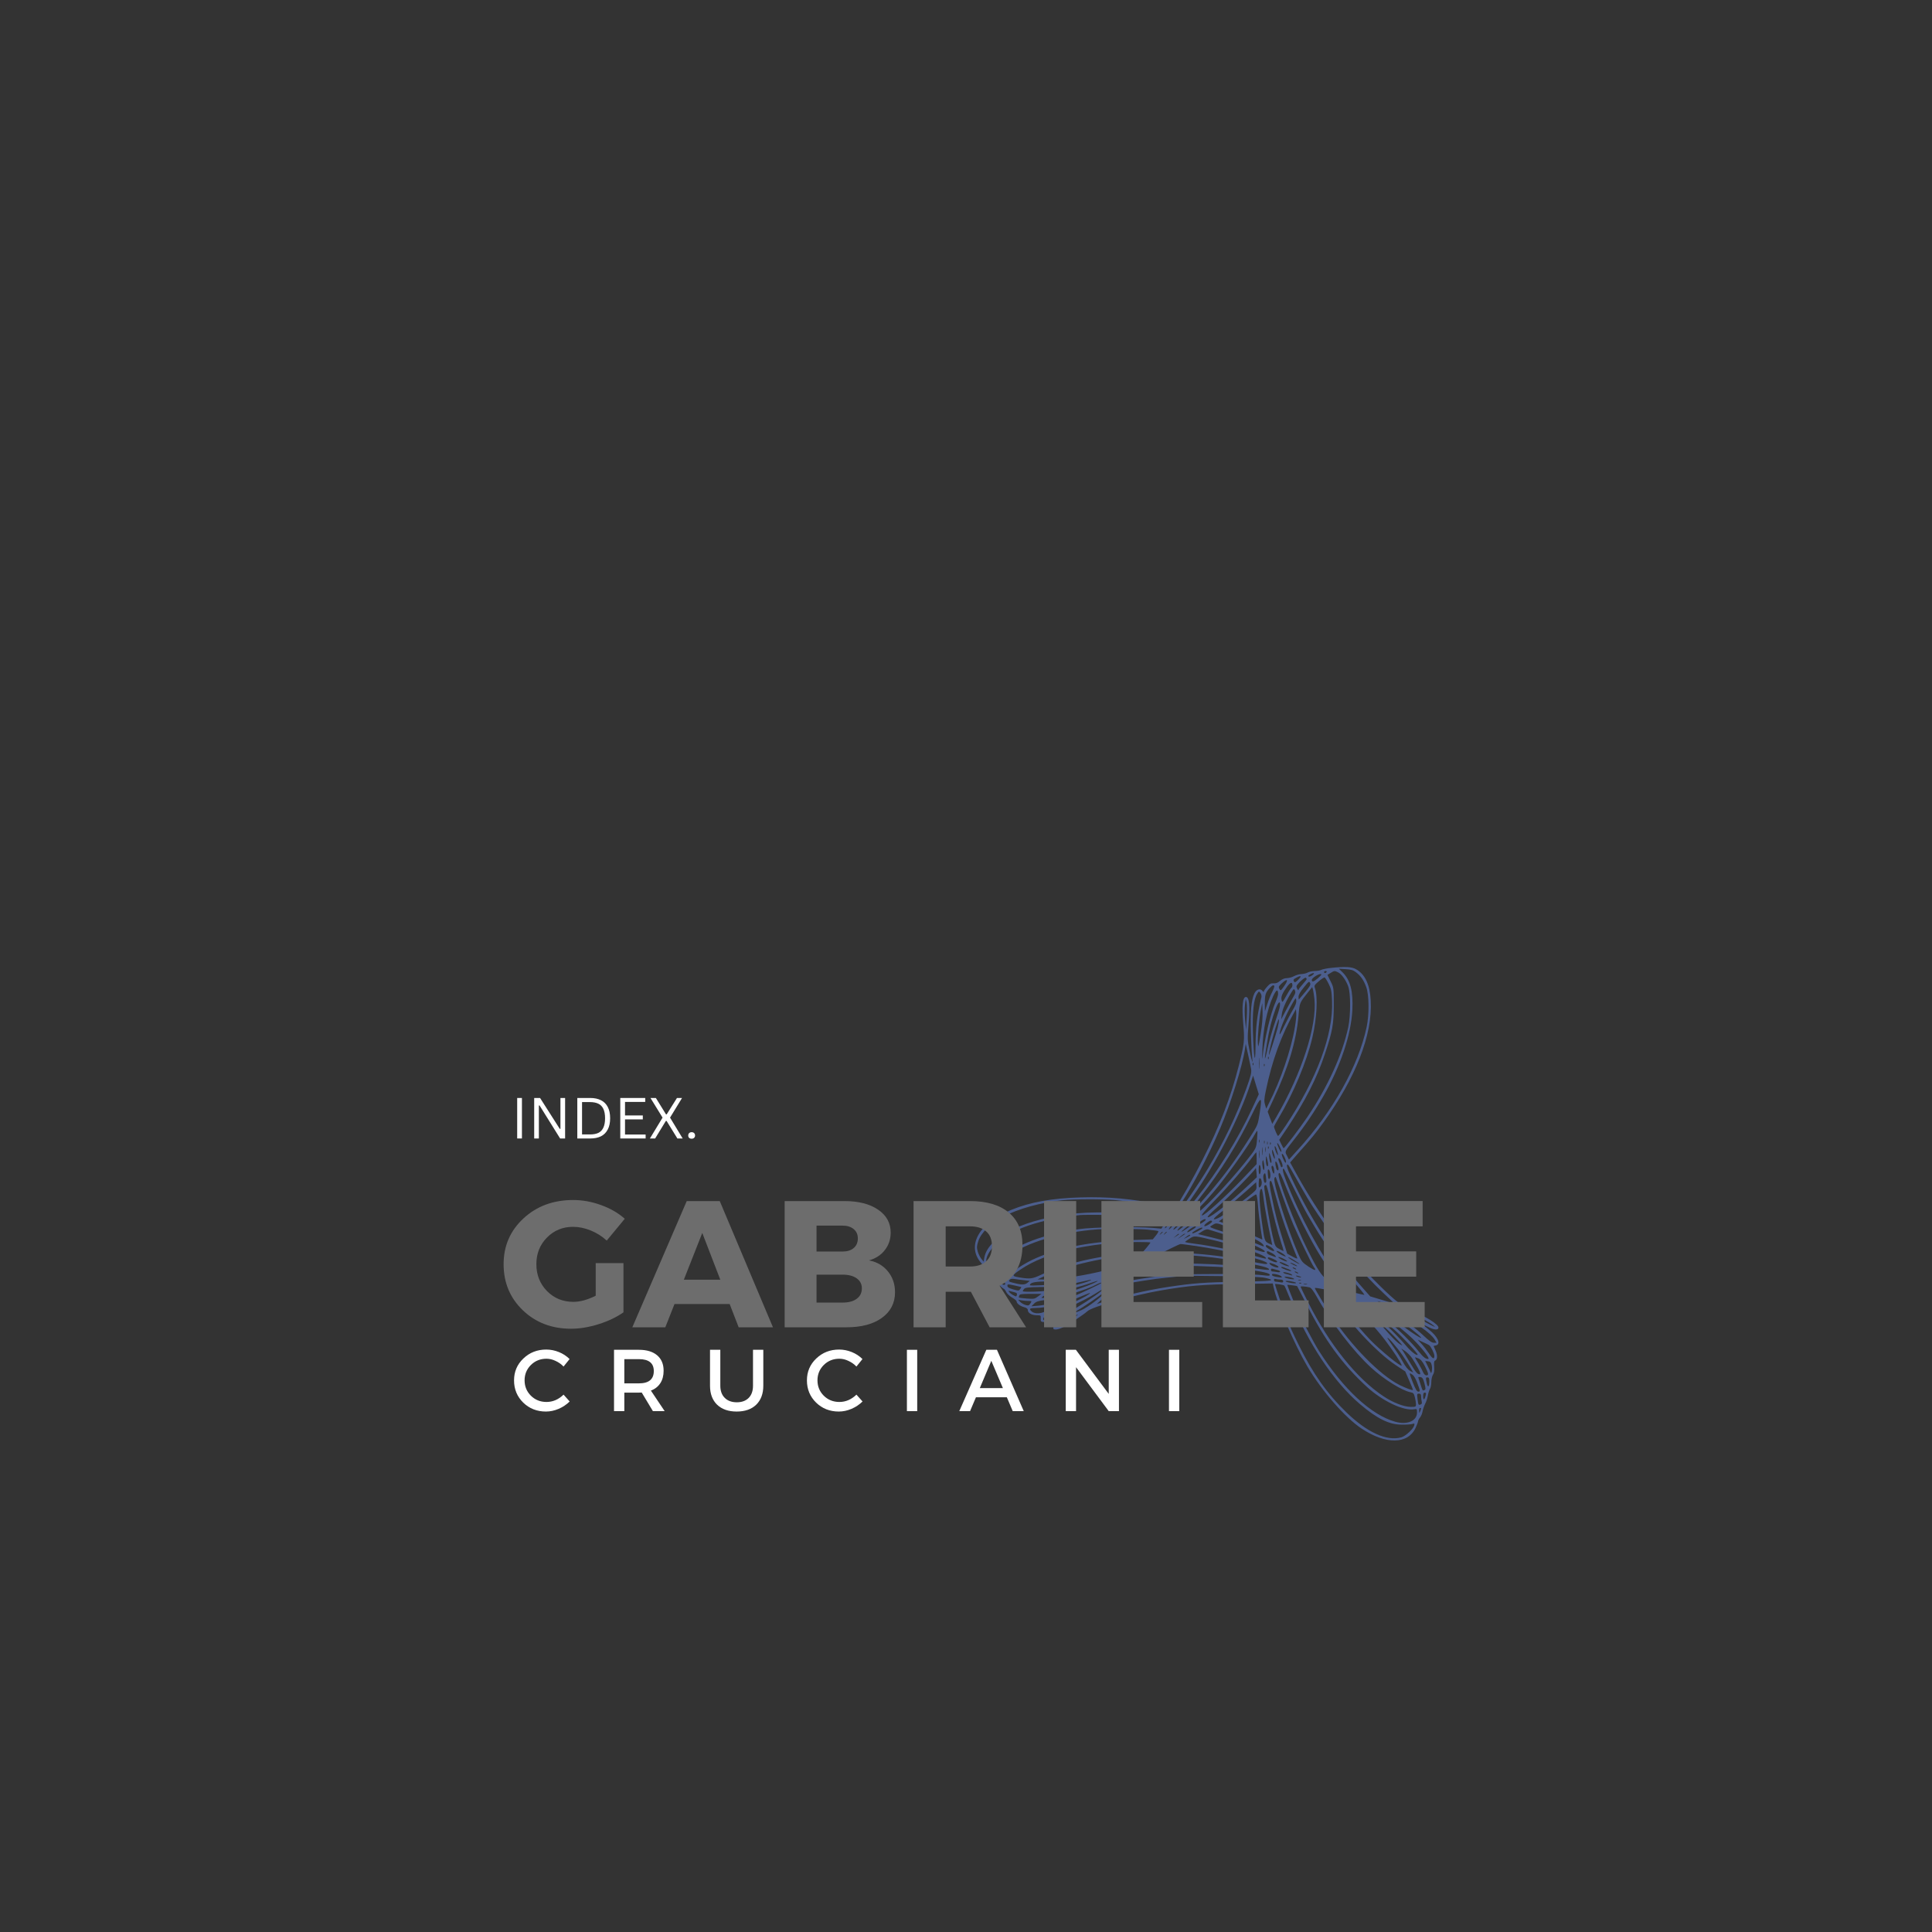 <svg xmlns="http://www.w3.org/2000/svg" xmlns:xlink="http://www.w3.org/1999/xlink" width="500" zoomAndPan="magnify" viewBox="0 0 375 375" height="500" preserveAspectRatio="xMidYMid meet" version="1.0"><rect x="0" y="0" width="375" height="375" fill="#333333" stroke="none"/><defs><g/><clipPath id="34f7f26696"><path d="M 189 187.5 L 279.75 187.5 L 279.75 280 L 189 280 Z M 189 187.5 " clip-rule="nonzero"/></clipPath></defs><g clip-path="url(#34f7f26696)"><path fill="#4c5e8d" d="M 258.27 187.879 C 257.496 187.957 256.684 188.137 256.445 188.254 C 256.227 188.371 255.652 188.473 255.176 188.473 C 254.699 188.492 254.105 188.609 253.828 188.766 C 253.551 188.926 253.016 189.043 252.637 189.062 C 252.262 189.062 251.605 189.242 251.191 189.461 C 250.793 189.676 250.16 189.855 249.781 189.855 C 249.328 189.855 248.891 190.031 248.453 190.387 C 248 190.785 247.641 190.902 247.188 190.863 C 246.672 190.824 246.434 190.961 245.938 191.535 C 245.578 191.93 245.301 192.344 245.301 192.465 C 245.301 192.602 245.184 192.543 245.043 192.344 C 244.629 191.773 243.875 192.008 243.477 192.82 C 242.863 194.105 242.664 196.457 242.805 200.551 C 242.863 202.664 242.984 204.781 243.043 205.273 C 243.242 206.777 242.984 206.086 242.527 203.891 C 242.129 201.914 242.109 201.656 242.348 198.73 C 242.645 195.133 242.488 193.512 241.832 193.512 C 241.199 193.512 241.02 195.25 241.316 198.711 C 241.594 201.973 241.555 202.426 240.445 206.855 C 238.938 212.844 236.699 218.676 233.406 225.141 C 231.582 228.758 228.77 233.68 228.254 234.215 C 228.133 234.332 227.062 234.195 225.535 233.879 C 219.59 232.652 215.207 232.258 209.715 232.414 C 204.184 232.574 199.98 233.324 196.312 234.828 C 189.988 237.379 187.488 241.824 190.484 245.188 C 190.82 245.582 191.316 246.234 191.555 246.629 C 191.793 247.043 192.27 247.559 192.586 247.797 C 192.902 248.012 193.16 248.309 193.16 248.469 C 193.16 248.707 194.449 249.988 194.867 250.168 C 194.965 250.207 195.184 250.504 195.34 250.84 C 195.52 251.156 196.035 251.629 196.492 251.887 C 196.945 252.145 197.324 252.461 197.324 252.598 C 197.324 252.996 197.996 253.508 198.789 253.727 C 199.285 253.863 199.504 254.043 199.504 254.301 C 199.504 254.852 200.258 255.289 201.211 255.289 C 202.023 255.289 202.043 255.309 202.004 255.922 C 201.984 256.574 201.984 256.574 203.016 256.633 C 203.766 256.672 204.422 256.555 205.551 256.098 C 206.383 255.781 207.039 255.547 207 255.586 C 206.961 255.645 206.363 256.039 205.691 256.473 C 203.609 257.797 204.262 258.668 206.504 257.543 C 207.535 257.027 210.371 255.148 211.102 254.477 C 212.094 253.609 219.887 251.414 225.379 250.465 C 230.789 249.535 233.367 249.316 240.367 249.219 L 247.047 249.121 L 247.188 249.773 C 247.961 253.293 251.09 260.664 253.75 265.211 C 256.543 269.977 261.105 275.195 264.316 277.309 C 269.016 280.414 273.277 280.355 274.766 277.152 C 275.023 276.598 275.238 276.023 275.238 275.887 C 275.238 275.727 275.418 275.391 275.637 275.117 C 275.855 274.84 276.074 274.305 276.133 273.891 C 276.211 273.496 276.43 272.863 276.629 272.465 C 276.844 272.09 277.062 271.379 277.145 270.887 C 277.223 270.41 277.402 269.836 277.539 269.621 C 277.699 269.402 277.816 268.809 277.816 268.277 C 277.816 267.742 277.957 267.129 278.133 266.852 C 278.371 266.496 278.43 266.062 278.371 265.27 C 278.312 264.5 278.352 264.164 278.531 264.105 C 279.008 263.926 279.066 263.078 278.648 262.148 L 278.254 261.258 L 278.73 261.141 C 279.738 260.883 279.066 259.398 277.32 258.055 C 276.727 257.602 276.23 257.188 276.23 257.145 C 276.23 257.086 276.668 257.285 277.223 257.562 C 278.41 258.176 279.203 258.215 279.203 257.68 C 279.203 257.047 276.867 255.586 273.871 254.32 C 272.086 253.566 270.223 252.027 266.516 248.25 C 261.203 242.832 255.969 235.656 251.746 228.047 L 250.418 225.637 L 251.863 223.977 C 254.602 220.91 255.336 220 256.84 217.926 C 263.125 209.266 266.438 200.805 266.059 194.242 C 265.902 191.121 264.969 189.125 263.227 188.137 C 262.391 187.641 261.082 187.582 258.27 187.879 Z M 263.207 188.727 C 264.137 189.441 264.672 190.211 265.188 191.594 C 265.742 193.117 265.781 196.891 265.266 199.344 C 263.641 206.934 258.723 215.711 251.863 223.223 L 250.18 225.082 L 249.805 224.332 C 249.348 223.461 249.289 223.598 251.23 221.129 C 253.332 218.461 255.176 215.73 256.859 212.785 C 260.172 207.035 262.254 200.824 262.492 196.043 C 262.672 192.387 262.094 190.211 260.59 188.727 L 259.875 188.035 L 261.184 188.113 C 262.234 188.176 262.648 188.293 263.207 188.727 Z M 257.496 188.668 C 257.438 188.766 257.297 188.867 257.18 188.867 C 257.078 188.867 257 188.766 257 188.668 C 257 188.551 257.137 188.473 257.316 188.473 C 257.477 188.473 257.555 188.551 257.496 188.668 Z M 259.754 188.746 C 260.41 189.082 261.223 190.211 261.68 191.438 C 262.176 192.723 262.176 197.07 261.699 199.344 C 260.547 204.762 257.715 210.949 253.727 216.859 C 252.223 219.074 249.348 222.867 249.148 222.867 C 249.109 222.867 248.91 222.512 248.691 222.059 L 248.297 221.246 L 249.844 218.953 C 253.312 213.754 255.633 209.227 257.16 204.582 C 258.645 200.133 258.883 198.828 258.883 194.996 C 258.883 191.711 258.883 191.711 258.27 190.469 L 257.652 189.223 L 258.27 188.848 C 259.004 188.391 259.043 188.391 259.754 188.746 Z M 254.738 189.281 C 254.461 189.5 254.125 189.617 254.008 189.539 C 253.848 189.461 253.945 189.32 254.242 189.145 C 254.977 188.727 255.336 188.828 254.738 189.281 Z M 255.828 189.855 C 254.977 190.586 254.621 190.684 254.621 190.191 C 254.621 189.855 255.828 189.062 256.305 189.062 C 256.625 189.082 256.523 189.223 255.828 189.855 Z M 252.023 190.133 C 251.566 190.605 251.309 190.746 251.211 190.586 C 250.973 190.211 251.031 190.07 251.605 189.777 C 252.539 189.262 252.719 189.418 252.023 190.133 Z M 253.629 190.031 C 253.629 190.113 253.273 190.566 252.836 191.059 C 252.398 191.535 252.043 192.008 252.043 192.129 C 252.043 192.426 251.648 191.773 251.648 191.457 C 251.648 191.102 253.234 189.637 253.449 189.777 C 253.551 189.836 253.629 189.953 253.629 190.031 Z M 257.871 190.922 C 258.387 191.93 258.469 192.344 258.547 194.242 C 258.824 200.766 255.613 209.406 249.504 218.559 C 248.793 219.625 248.156 220.496 248.078 220.496 C 247.938 220.496 247.285 218.973 247.285 218.656 C 247.285 218.598 247.703 217.848 248.195 216.996 C 251.113 212.094 253.609 206.105 254.719 201.438 C 255.613 197.664 255.828 193.355 255.215 191.754 C 255.059 191.316 255.137 191.18 255.969 190.469 C 256.484 190.031 257 189.695 257.098 189.715 C 257.219 189.754 257.555 190.289 257.871 190.922 Z M 249.309 191.316 C 248.613 192.324 248.555 192.363 248.336 191.949 C 248.117 191.574 248.176 191.457 248.773 190.883 C 249.883 189.855 250.16 190.094 249.309 191.316 Z M 253.332 192.562 C 252.699 193.293 252.141 193.945 252.121 193.984 C 252.082 194.027 252.043 193.809 252.043 193.492 C 252.043 193.098 252.359 192.523 253.074 191.652 C 254.008 190.488 254.105 190.406 254.285 190.785 C 254.441 191.141 254.266 191.438 253.332 192.562 Z M 250.855 191.238 C 250.855 191.438 250.773 191.672 250.656 191.734 C 250.555 191.793 250.102 192.484 249.684 193.254 C 248.93 194.617 248.891 194.66 248.754 194.125 C 248.594 193.492 248.891 192.781 249.844 191.477 C 250.477 190.625 250.855 190.547 250.855 191.238 Z M 247.344 191.355 C 247.402 191.438 247.227 191.949 246.949 192.504 C 246.652 193.059 246.215 194.125 245.977 194.895 L 245.52 196.281 L 245.5 194.738 C 245.5 193.098 245.641 192.641 246.453 191.773 C 246.988 191.219 247.125 191.16 247.344 191.355 Z M 255.137 193.984 C 255.633 199.145 252.637 208.398 247.742 216.801 L 246.949 218.145 L 246.492 216.957 L 246.055 215.77 L 247.145 213.438 C 250.082 207.191 251.605 202.09 252.043 197.109 C 252.262 194.578 252.203 194.699 254.008 192.445 L 254.699 191.594 L 254.859 192.129 C 254.938 192.445 255.059 193.273 255.137 193.984 Z M 251.152 193.293 C 250.953 193.629 250.297 194.797 249.723 195.883 L 248.672 197.859 L 248.793 196.871 C 248.91 195.902 249.605 194.324 250.637 192.66 C 251.113 191.891 251.172 191.852 251.348 192.246 C 251.488 192.562 251.43 192.82 251.152 193.293 Z M 248.078 192.938 C 248.078 193.176 247.859 193.867 247.582 194.5 C 246.609 196.695 245.441 201.617 245.023 205.371 C 244.984 205.809 244.965 205.055 245.023 203.691 C 245.145 199.816 245.918 195.984 247.125 193.355 C 247.742 192.051 248.059 191.891 248.078 192.938 Z M 244.848 193.512 C 243.973 197.188 243.734 199.266 243.695 203.199 C 243.656 207.035 243.359 205.414 243.199 200.43 C 243.062 196.398 243.34 193.926 244.035 192.859 C 244.352 192.363 244.371 192.363 244.648 192.742 C 244.809 192.938 244.887 193.293 244.848 193.512 Z M 250.953 195.984 C 250.555 196.637 249.805 198.078 249.246 199.184 C 248.473 200.805 248.297 201.062 248.395 200.43 C 248.574 199.422 249.645 196.871 250.715 195.016 C 251.508 193.609 251.547 193.57 251.605 194.184 C 251.648 194.617 251.469 195.133 250.953 195.984 Z M 241.992 197.562 L 241.852 199.836 L 241.676 197.961 C 241.574 196.934 241.574 195.586 241.656 194.996 L 241.793 193.906 L 241.973 194.598 C 242.051 194.977 242.07 196.32 241.992 197.562 Z M 248.414 195.371 C 248.355 195.766 247.898 197.227 247.402 198.652 C 246.91 200.055 246.293 202.289 246.016 203.594 C 245.422 206.461 245.344 205.887 245.898 202.605 C 246.332 199.879 246.867 197.781 247.602 195.805 C 248.137 194.363 248.594 194.105 248.414 195.371 Z M 244.668 200.824 C 244.25 203.316 244.211 203.496 244.152 202.508 C 244.074 201.203 244.41 197.484 244.766 195.863 L 245.004 194.699 L 245.066 196.379 C 245.105 197.465 244.965 199.047 244.668 200.824 Z M 251.328 199.422 C 250.617 203.691 248.535 209.801 246.254 214.23 L 245.777 215.199 L 245.539 214.406 C 245.344 213.754 245.363 213.32 245.699 211.699 C 246.91 205.867 248.691 200.926 251.27 196.379 L 251.547 195.883 L 251.605 196.656 C 251.648 197.07 251.527 198.316 251.328 199.422 Z M 248 199.48 C 247.504 201.32 246.312 204.996 246.293 204.742 C 246.273 203.832 248.137 197.227 248.238 197.898 C 248.277 198.137 248.156 198.848 248 199.48 Z M 242.844 207.547 C 242.941 208.199 242.785 208.832 241.934 211.203 C 239.949 216.641 237.609 221.523 234.496 226.742 C 232.793 229.609 229.281 234.73 229.023 234.73 C 228.629 234.73 228.707 234.332 229.344 233.406 C 231.484 230.223 234.676 224.113 236.836 219.012 C 238.859 214.27 241.16 206.895 241.656 203.594 L 241.793 202.605 L 242.25 204.68 C 242.508 205.828 242.766 207.113 242.844 207.547 Z M 244.449 207.309 C 244.41 207.766 244.391 207.328 244.391 206.359 C 244.391 205.371 244.41 205.016 244.449 205.531 C 244.488 206.047 244.488 206.855 244.449 207.309 Z M 246.234 205.512 C 246.176 205.668 246.117 205.609 246.117 205.395 C 246.094 205.176 246.156 205.055 246.215 205.137 C 246.273 205.195 246.293 205.371 246.234 205.512 Z M 243.262 206.699 C 243.199 206.855 243.141 206.797 243.141 206.578 C 243.121 206.359 243.18 206.242 243.242 206.32 C 243.301 206.383 243.32 206.559 243.262 206.699 Z M 245.441 206.895 C 245.383 207.055 245.324 206.992 245.324 206.777 C 245.301 206.559 245.363 206.441 245.422 206.52 C 245.48 206.578 245.5 206.758 245.441 206.895 Z M 243.023 215.199 C 240.266 221.129 236.48 227.219 232.238 232.555 C 230.375 234.887 230.293 234.965 229.977 234.887 C 229.797 234.848 230.312 233.957 231.445 232.355 C 235.945 225.992 240.664 216.758 242.746 210.234 L 243.223 208.773 L 243.777 210.59 L 244.332 212.391 Z M 244.508 216.027 C 244.133 218.422 244.191 218.262 242.469 220.988 C 239.789 225.219 237.57 228.227 234.695 231.566 C 231.961 234.711 231.305 235.383 231.066 235.242 C 230.93 235.164 231.641 234.117 232.91 232.477 C 236.957 227.316 240.246 222.039 243.062 216.207 C 244.785 212.648 245.043 212.609 244.508 216.027 Z M 243.992 221.129 C 243.836 222.926 243.895 222.828 241.656 225.637 C 238.086 230.082 232.871 235.52 232.156 235.52 C 231.801 235.52 231.879 235.383 232.652 234.57 C 233.148 234.059 233.863 233.285 234.238 232.871 C 234.598 232.438 235.25 231.684 235.688 231.191 C 237.809 228.738 242.625 221.996 243.695 219.941 C 243.816 219.703 243.973 219.508 244.035 219.508 C 244.094 219.508 244.074 220.238 243.992 221.129 Z M 244.449 221.723 C 244.391 221.859 244.352 221.762 244.352 221.484 C 244.352 221.207 244.391 221.109 244.449 221.227 C 244.488 221.367 244.488 221.602 244.449 221.723 Z M 245.441 221.918 C 245.383 222.059 245.344 221.957 245.344 221.684 C 245.344 221.406 245.383 221.305 245.441 221.426 C 245.48 221.562 245.48 221.801 245.441 221.918 Z M 246.035 222.117 C 245.977 222.254 245.938 222.156 245.938 221.879 C 245.938 221.602 245.977 221.504 246.035 221.621 C 246.074 221.762 246.074 221.996 246.035 222.117 Z M 246.629 222.117 C 246.57 222.273 246.512 222.215 246.512 221.996 C 246.492 221.781 246.551 221.66 246.609 221.742 C 246.672 221.801 246.691 221.977 246.629 222.117 Z M 248.711 223.539 C 248.652 223.66 248.453 223.383 248.258 222.945 C 247.742 221.801 247.82 221.445 248.355 222.473 C 248.613 222.965 248.773 223.441 248.711 223.539 Z M 245.043 224.094 C 245.004 224.449 244.965 224.172 244.965 223.461 C 244.965 222.75 245.004 222.473 245.043 222.809 C 245.086 223.164 245.086 223.758 245.043 224.094 Z M 245.641 223.5 C 245.602 223.758 245.559 223.598 245.559 223.164 C 245.539 222.73 245.578 222.531 245.641 222.711 C 245.68 222.906 245.68 223.262 245.641 223.5 Z M 246.234 222.906 C 246.176 223.066 246.117 223.008 246.117 222.789 C 246.094 222.57 246.156 222.453 246.215 222.531 C 246.273 222.59 246.293 222.77 246.234 222.906 Z M 247.84 223.242 C 248.137 224.172 248.137 224.469 247.859 223.996 C 247.543 223.461 247.285 222.473 247.465 222.473 C 247.543 222.473 247.723 222.809 247.84 223.242 Z M 244.449 224.688 C 244.41 225.043 244.371 224.766 244.371 224.055 C 244.371 223.344 244.41 223.066 244.449 223.402 C 244.488 223.758 244.488 224.352 244.449 224.688 Z M 247.445 224.746 C 247.445 225.043 247.383 225.004 247.188 224.547 C 247.027 224.211 246.91 223.738 246.91 223.461 C 246.91 223.027 246.949 223.047 247.188 223.66 C 247.324 224.035 247.445 224.527 247.445 224.746 Z M 243.914 224.805 L 243.914 225.953 L 241.199 228.797 C 237.906 232.238 233.844 235.914 233.328 235.914 C 233.07 235.914 233.785 235.066 235.609 233.188 C 238.203 230.559 241.656 226.566 243.062 224.629 C 243.438 224.094 243.797 223.66 243.836 223.66 C 243.875 223.66 243.914 224.172 243.914 224.805 Z M 246.77 225.637 C 246.609 225.992 246.332 225.082 246.332 224.152 C 246.332 223.641 246.375 223.68 246.609 224.449 C 246.77 224.945 246.828 225.477 246.77 225.637 Z M 249.605 225.598 C 249.547 225.812 249.387 225.637 249.109 225.043 C 248.891 224.566 248.754 224.094 248.812 223.977 C 248.969 223.719 249.703 225.199 249.605 225.598 Z M 246.055 225.398 C 246.254 226.207 246.055 226.742 245.816 226.109 C 245.68 225.754 245.66 224.332 245.777 224.469 C 245.836 224.527 245.957 224.945 246.055 225.398 Z M 248.891 226.484 C 248.754 226.625 248.652 226.566 248.574 226.309 C 248.496 226.109 248.355 225.734 248.258 225.477 C 247.898 224.609 248.336 224.566 248.711 225.438 C 248.949 226.012 249.012 226.367 248.891 226.484 Z M 245.363 227.02 C 245.184 227.434 244.887 225.852 245.066 225.34 C 245.145 225.043 245.223 225.18 245.344 225.832 C 245.422 226.328 245.441 226.859 245.363 227.02 Z M 248.039 226.168 C 248.258 226.902 248.176 227.395 247.879 227.078 C 247.621 226.82 247.426 225.438 247.621 225.438 C 247.723 225.438 247.918 225.754 248.039 226.168 Z M 244.707 227.02 C 244.707 227.434 244.629 227.848 244.508 227.91 C 244.391 227.988 244.312 227.652 244.312 227.02 C 244.312 226.387 244.391 226.051 244.508 226.129 C 244.629 226.188 244.707 226.605 244.707 227.02 Z M 250.516 226.859 C 254.066 233.109 253.848 232.773 255.871 235.816 C 259.578 241.371 264.215 246.945 268.578 251.039 L 270.738 253.074 L 268.359 252.344 L 265.961 251.629 L 264.297 249.754 C 259.18 243.98 254.5 236.766 250.773 228.836 C 249.805 226.762 249.586 226.031 249.961 226.031 C 250 226.031 250.258 226.406 250.516 226.859 Z M 247.324 227.156 C 247.363 227.512 247.324 227.789 247.246 227.789 C 247.047 227.809 246.691 226.586 246.828 226.367 C 247.008 226.07 247.266 226.504 247.324 227.156 Z M 242.367 230.004 C 239.098 233.109 234.973 236.371 234.457 236.27 C 234.219 236.23 234.836 235.578 236.422 234.195 C 238.562 232.316 243.5 227.297 243.715 226.762 C 243.777 226.625 243.836 226.961 243.875 227.512 L 243.953 228.5 Z M 251.113 230.617 C 252.141 232.711 253.391 235.105 253.867 235.914 C 254.344 236.727 254.918 237.695 255.137 238.051 C 257.18 241.551 260.848 246.59 263.801 249.988 C 264.453 250.742 264.891 251.336 264.812 251.336 C 264.516 251.316 261.539 250.582 261.48 250.523 C 261.441 250.484 260.926 249.773 260.332 248.961 C 256.305 243.445 252.184 235.836 249.645 229.234 C 248.969 227.473 248.852 226.82 249.168 226.82 C 249.207 226.82 250.082 228.543 251.113 230.617 Z M 246.551 227.75 C 246.672 228.402 246.453 229.035 246.215 228.777 C 246.137 228.699 246.035 227.492 246.074 227.156 C 246.137 226.723 246.453 227.117 246.551 227.75 Z M 245.758 229.43 C 245.559 229.785 245.344 229.551 245.242 228.859 C 245.164 228.402 245.203 228.027 245.363 227.848 C 245.559 227.594 245.621 227.691 245.719 228.422 C 245.797 228.898 245.816 229.352 245.758 229.43 Z M 249.762 230.773 C 251.348 234.75 254.285 240.621 256.305 243.824 C 257.734 246.074 259.539 248.785 260.113 249.496 C 260.727 250.266 260.746 250.348 260.391 250.348 C 260.172 250.348 259.695 250.09 259.34 249.793 C 258.98 249.496 258.211 248.883 257.633 248.469 C 256.543 247.656 255.73 246.434 253.848 242.676 C 251.289 237.594 247.801 228.422 248.195 227.789 C 248.395 227.453 248.555 227.75 249.762 230.773 Z M 248.852 231.902 C 249.484 233.719 250.457 236.332 251.031 237.695 C 251.984 239.93 254.641 245.422 254.996 245.898 C 255.613 246.707 255.273 246.688 254.027 245.879 C 252.738 245.008 252.637 244.891 251.984 243.367 C 249.844 238.426 247.047 229.492 247.363 228.68 C 247.445 228.5 247.543 228.402 247.602 228.461 C 247.66 228.523 248.238 230.062 248.852 231.902 Z M 244.906 229.609 C 244.906 229.906 244.766 230.242 244.609 230.379 C 244.352 230.598 244.312 230.5 244.312 229.746 C 244.312 229.254 244.371 228.797 244.449 228.738 C 244.648 228.523 244.906 229.016 244.906 229.609 Z M 248.91 236.488 C 249.547 238.484 250.617 241.312 251.805 244.199 C 251.863 244.355 251.508 244.258 250.875 243.902 L 249.844 243.328 L 249.07 240.855 C 247.98 237.359 247.562 235.836 246.887 232.477 C 246.414 230.145 246.332 229.469 246.531 229.254 C 246.73 229.016 246.887 229.43 247.426 231.488 C 247.801 232.871 248.453 235.125 248.91 236.488 Z M 243.18 231.527 C 242.031 232.535 238.047 235.48 236.957 236.152 C 236.422 236.469 235.844 236.707 235.648 236.668 C 235.43 236.625 236.023 236.035 237.492 234.906 C 238.68 233.957 240.582 232.355 241.734 231.328 L 243.816 229.469 L 243.875 230.164 C 243.934 230.773 243.836 230.953 243.18 231.527 Z M 246.492 232.754 C 247.086 235.637 248 239.137 248.73 241.391 C 249.012 242.18 249.168 242.832 249.109 242.832 C 249.07 242.832 248.672 242.637 248.258 242.398 C 247.523 241.984 247.484 241.926 246.988 239.809 C 246.57 237.992 245.836 233.918 245.441 230.934 C 245.324 230.203 245.422 229.926 245.758 230.043 C 245.859 230.062 246.195 231.289 246.492 232.754 Z M 245.281 232.793 C 245.48 234.453 246.117 237.812 246.828 241.113 L 246.949 241.668 L 246.234 241.332 C 245.461 240.957 245.422 240.797 244.906 237.004 C 244.332 232.555 244.332 230.773 244.887 230.773 C 244.965 230.773 245.145 231.684 245.281 232.793 Z M 244.172 233.957 C 244.25 235.086 244.488 237.043 244.668 238.309 L 245.023 240.602 L 242.129 239.316 C 240.543 238.625 238.66 237.832 237.906 237.555 L 236.578 237.062 L 238.285 235.836 C 239.234 235.184 240.82 233.996 241.812 233.207 C 242.805 232.414 243.715 231.805 243.816 231.844 C 243.934 231.863 244.094 232.812 244.172 233.957 Z M 216.555 232.949 C 219.133 233.188 224.246 233.977 226.41 234.492 L 227.855 234.828 L 227.301 235.637 C 226.766 236.43 226.766 236.43 225.875 236.27 C 221.133 235.441 213.582 235.086 209.082 235.5 C 199.168 236.43 191.832 239.93 191.059 244.098 L 190.922 244.891 L 190.465 244.316 C 190.227 244.02 189.91 243.367 189.77 242.895 C 189.57 242.141 189.57 241.844 189.891 240.898 C 190.363 239.336 192.426 237.297 194.648 236.172 C 197.738 234.59 202.004 233.406 206.246 232.969 C 208.664 232.73 213.898 232.711 216.555 232.949 Z M 228.391 235.777 C 227.676 236.707 227.32 236.688 227.855 235.758 C 228.133 235.242 228.41 235.004 228.59 235.066 C 228.809 235.145 228.77 235.301 228.391 235.777 Z M 229.402 235.953 C 229.125 236.309 228.746 236.645 228.551 236.668 C 228.273 236.727 228.332 236.586 228.77 236.035 C 229.086 235.637 229.461 235.32 229.621 235.32 C 229.797 235.32 229.738 235.52 229.402 235.953 Z M 230.254 236.371 C 229.918 236.707 229.582 236.922 229.52 236.844 C 229.324 236.645 230.453 235.5 230.691 235.656 C 230.789 235.719 230.59 236.035 230.254 236.371 Z M 223.297 236.309 C 224.98 236.547 226.387 236.766 226.43 236.805 C 226.449 236.824 226.23 237.219 225.953 237.676 L 225.418 238.484 L 223.711 238.328 C 220.461 238.051 212.094 238.188 209.516 238.562 C 202.559 239.57 197.363 241.508 194.629 244.137 C 193.953 244.789 193.32 245.562 193.258 245.859 C 193.18 246.156 193.082 246.391 193.043 246.391 C 192.684 246.391 191.555 245.465 191.457 245.086 C 191.238 244.199 191.949 242.812 193.34 241.449 C 196.312 238.543 201.766 236.668 209.715 235.836 C 210.152 235.797 212.688 235.777 215.367 235.816 C 219.055 235.855 220.957 235.973 223.297 236.309 Z M 231.703 236.332 C 231.266 236.824 230.633 237.18 230.492 237.023 C 230.293 236.844 231.305 235.914 231.703 235.914 C 232.078 235.914 232.078 235.914 231.703 236.332 Z M 233.012 236.41 C 233.012 236.586 231.582 237.516 231.465 237.418 C 231.285 237.219 232.477 236.152 232.773 236.25 C 232.891 236.309 233.012 236.371 233.012 236.41 Z M 233.527 237.219 C 232.555 237.871 232.176 237.793 232.992 237.102 C 233.348 236.805 233.785 236.586 233.941 236.645 C 234.141 236.727 234.023 236.883 233.527 237.219 Z M 226.844 237.695 C 226.488 238.129 226.172 238.445 226.109 238.406 C 225.992 238.266 227.082 236.902 227.301 236.902 C 227.398 236.902 227.18 237.258 226.844 237.695 Z M 235.25 237.043 C 235.449 237.219 234.043 238.129 233.785 237.992 C 233.664 237.91 233.863 237.656 234.219 237.379 C 234.914 236.863 235.051 236.824 235.25 237.043 Z M 228.035 237.438 C 227.438 238.188 226.863 238.762 226.863 238.625 C 226.863 238.387 227.934 237.102 228.133 237.102 C 228.23 237.102 228.172 237.258 228.035 237.438 Z M 228.648 237.992 C 228.273 238.367 227.895 238.684 227.777 238.684 C 227.676 238.684 227.875 238.367 228.254 237.992 C 228.629 237.613 229.004 237.297 229.125 237.297 C 229.223 237.297 229.023 237.613 228.648 237.992 Z M 239.949 238.879 C 244.094 240.621 245.301 241.293 245.301 241.945 C 245.301 241.965 244.391 241.629 243.262 241.152 C 242.148 240.699 239.93 239.906 238.363 239.395 C 234.32 238.07 234.617 238.246 235.391 237.754 C 236.164 237.277 236.023 237.238 239.949 238.879 Z M 229.52 238.188 C 228.512 239.059 228.152 239.078 229.047 238.188 C 229.422 237.832 229.859 237.516 230.016 237.516 C 230.176 237.496 229.957 237.812 229.52 238.188 Z M 231.227 237.793 C 231.227 237.891 229.5 239.078 229.344 239.078 C 229.262 239.078 229.582 238.762 230.035 238.387 C 230.789 237.754 231.227 237.535 231.227 237.793 Z M 231.879 238.387 C 230.809 239.098 230.434 239.297 230.434 239.137 C 230.434 238.859 231.879 237.91 232.078 238.031 C 232.176 238.09 232.078 238.246 231.879 238.387 Z M 233.406 238.367 C 233.406 238.543 231.582 239.492 231.484 239.395 C 231.344 239.254 231.305 239.277 232.219 238.723 C 232.852 238.328 233.406 238.168 233.406 238.367 Z M 222.66 238.664 C 223.793 238.762 224.762 238.898 224.824 238.961 C 224.902 239.02 224.684 239.414 224.348 239.828 L 223.75 240.559 L 219.707 240.699 C 211.359 240.977 205.137 242.223 200.199 244.613 C 199.109 245.148 197.68 246.016 197.027 246.551 L 195.836 247.52 L 194.707 247.145 C 194.074 246.926 193.559 246.648 193.559 246.512 C 193.559 246.035 194.727 244.633 195.836 243.762 C 199.129 241.191 205.988 239.137 212.984 238.625 C 214.891 238.484 220.719 238.504 222.66 238.664 Z M 237.371 239.512 C 241.793 240.918 245.5 242.457 245.5 242.914 C 245.5 243.129 244.945 242.992 243.18 242.398 C 241.891 241.965 238.977 241.133 236.699 240.559 L 232.535 239.531 L 233.328 239.02 C 233.805 238.703 234.258 238.562 234.496 238.625 C 234.715 238.684 236.004 239.098 237.371 239.512 Z M 225.676 239.156 C 225.676 239.195 225.516 239.355 225.336 239.492 C 225.02 239.75 225 239.73 225.258 239.414 C 225.516 239.098 225.676 239 225.676 239.156 Z M 226.469 239.156 C 226.469 239.195 226.309 239.355 226.129 239.492 C 225.812 239.75 225.793 239.73 226.051 239.414 C 226.309 239.098 226.469 239 226.469 239.156 Z M 228.848 239.551 C 228.848 239.594 228.609 239.77 228.312 239.949 L 227.758 240.285 L 228.23 239.887 C 228.688 239.473 228.848 239.395 228.848 239.551 Z M 230.016 239.531 C 229.977 239.57 229.621 239.809 229.242 240.047 L 228.551 240.5 L 229.145 239.988 C 229.48 239.711 229.82 239.473 229.918 239.473 C 230.016 239.473 230.055 239.492 230.016 239.531 Z M 231.027 239.77 C 231.027 239.809 230.73 240.008 230.395 240.164 L 229.738 240.48 L 230.234 240.086 C 230.711 239.691 231.027 239.57 231.027 239.77 Z M 236.184 240.875 C 241.754 242.223 246.215 243.844 245.68 244.297 C 245.641 244.336 244.527 244.059 243.223 243.684 C 240.348 242.875 234.836 241.766 232.078 241.43 C 230.949 241.293 230.035 241.133 230.035 241.055 C 230.035 240.996 230.414 240.719 230.891 240.422 C 231.859 239.809 231.641 239.789 236.184 240.875 Z M 223.297 241.172 C 223.297 241.234 222.938 241.707 222.504 242.223 L 221.691 243.172 L 219.59 243.289 C 213.363 243.684 206.68 245.246 202.141 247.402 C 200.375 248.23 199.98 248.289 197.898 247.953 C 196.312 247.676 196.312 247.617 198.176 246.352 C 202.914 243.148 211.281 241.172 220.68 241.074 C 222.105 241.074 223.297 241.113 223.297 241.172 Z M 232.117 241.844 C 238.027 242.715 245.797 244.574 245.957 245.188 C 246.016 245.465 245.539 245.402 242.449 244.789 C 237.906 243.883 234.715 243.484 229.82 243.191 L 225.934 242.973 L 227.438 242.223 C 228.273 241.805 229.047 241.469 229.145 241.469 C 229.262 241.449 230.59 241.629 232.117 241.844 Z M 246.652 242.043 C 247.188 242.379 247.504 242.832 247.188 242.832 C 246.848 242.832 245.699 242.121 245.699 241.906 C 245.699 241.551 245.879 241.59 246.652 242.043 Z M 249.465 243.723 C 249.684 243.98 249.523 243.941 248.812 243.605 C 248.316 243.367 247.84 243.031 247.801 242.895 C 247.66 242.559 249.09 243.27 249.465 243.723 Z M 246.77 243.172 C 247.504 243.508 248 244.199 247.344 243.922 C 247.145 243.844 246.75 243.684 246.453 243.586 C 246.137 243.484 245.898 243.27 245.898 243.109 C 245.898 242.754 245.938 242.754 246.77 243.172 Z M 233.188 243.844 C 236.125 244.117 238.719 244.496 242.488 245.246 C 245.441 245.82 246.57 246.176 246.273 246.473 C 246.215 246.531 244.965 246.41 243.5 246.195 C 239.492 245.621 237.094 245.402 232.516 245.285 C 228.746 245.168 222.641 245.402 220.836 245.738 L 220.223 245.84 L 220.621 245.441 C 220.836 245.207 221.867 244.672 222.898 244.219 L 224.781 243.406 L 227.934 243.527 C 229.66 243.586 232.02 243.723 233.188 243.844 Z M 220.797 244.219 C 219.113 245.898 207.812 248.43 202.379 248.348 L 201.387 248.328 L 202.973 247.578 C 207.078 245.621 215.367 243.762 220.422 243.645 L 221.414 243.625 Z M 249.824 244.789 C 249.863 244.91 249.504 244.832 249.031 244.613 C 248.574 244.414 248.156 244.137 248.117 244.039 C 248.078 243.922 248.434 244 248.91 244.219 C 249.367 244.414 249.781 244.691 249.824 244.789 Z M 247.086 244.336 C 247.82 244.633 248.156 245.008 247.68 245.008 C 247.266 245.008 246.094 244.434 246.094 244.238 C 246.094 243.961 246.137 243.961 247.086 244.336 Z M 251.25 244.633 C 251.785 244.969 252.242 245.285 252.242 245.344 C 252.242 245.441 250.477 244.477 250.18 244.199 C 249.781 243.844 250.297 244.039 251.25 244.633 Z M 250 245.582 C 250.535 245.879 249.961 245.84 249.188 245.523 C 248.812 245.363 248.453 245.148 248.375 245.027 C 248.238 244.789 249.246 245.148 250 245.582 Z M 248.137 245.879 C 248.297 246.273 246.691 245.758 246.473 245.344 C 246.293 245.047 246.352 245.047 247.168 245.324 C 247.641 245.504 248.098 245.738 248.137 245.879 Z M 251.766 245.758 C 251.668 245.84 250.457 245.246 250.457 245.105 C 250.457 245.047 250.773 245.168 251.152 245.344 C 251.527 245.523 251.805 245.699 251.766 245.758 Z M 239.254 246.094 C 243.953 246.59 246.375 247.023 246.453 247.402 C 246.492 247.656 246.332 247.676 244.965 247.5 C 242.645 247.203 228.809 247.223 226.172 247.539 C 223.871 247.797 218.32 248.684 217.664 248.902 C 217.426 248.961 217.766 248.469 218.496 247.617 L 219.746 246.234 L 222.266 246.016 C 223.652 245.898 225.18 245.758 225.676 245.719 C 227.656 245.543 236.461 245.801 239.254 246.094 Z M 250.18 246.391 C 250.477 246.512 250.676 246.648 250.617 246.688 C 250.477 246.848 248.672 246.176 248.672 245.977 C 248.672 245.879 248.891 245.898 249.168 245.996 C 249.445 246.117 249.902 246.293 250.18 246.391 Z M 251.449 246.195 C 251.605 246.293 251.668 246.391 251.547 246.391 C 251.449 246.391 251.211 246.293 251.051 246.195 C 250.895 246.094 250.855 245.996 250.953 245.996 C 251.07 245.996 251.289 246.094 251.449 246.195 Z M 247.938 246.512 C 248.691 246.688 248.633 247.062 247.859 246.906 C 247.523 246.848 247.105 246.789 246.969 246.789 C 246.809 246.789 246.691 246.648 246.691 246.473 C 246.691 246.273 246.809 246.195 247.047 246.273 C 247.227 246.332 247.621 246.434 247.938 246.512 Z M 192.961 247.203 C 192.961 247.48 192.863 247.422 192.348 246.867 L 191.871 246.332 L 192.426 246.688 C 192.723 246.867 192.961 247.105 192.961 247.203 Z M 250.754 247.422 C 250.895 247.559 250.832 247.578 250.555 247.52 C 250.34 247.441 249.922 247.34 249.625 247.262 C 249.309 247.203 249.07 247.062 249.07 246.984 C 249.07 246.789 250.496 247.145 250.754 247.422 Z M 251.844 246.984 C 252.004 247.086 252.062 247.184 251.945 247.184 C 251.844 247.184 251.605 247.086 251.449 246.984 C 251.289 246.887 251.25 246.789 251.348 246.789 C 251.469 246.789 251.688 246.887 251.844 246.984 Z M 194.648 247.617 C 195.422 247.895 195.559 248.012 195.359 248.348 C 195.125 248.707 193.359 247.934 193.359 247.461 C 193.359 247.242 193.457 247.184 193.715 247.281 C 193.895 247.359 194.328 247.52 194.648 247.617 Z M 248.672 247.715 C 248.93 247.992 248.871 248.012 248.098 247.895 C 247.145 247.758 246.887 247.637 246.887 247.379 C 246.887 247.105 248.336 247.402 248.672 247.715 Z M 245.086 247.953 C 245.898 248.074 246.629 248.289 246.73 248.41 C 246.848 248.605 245.5 248.684 240.285 248.785 C 233.625 248.902 231.684 249.062 226.863 249.773 C 222.621 250.406 217.25 251.652 214.059 252.719 L 212.887 253.113 L 214.77 251.355 C 216.375 249.832 216.793 249.555 217.645 249.359 C 219.668 248.902 224.246 248.191 226.469 247.992 C 227.719 247.875 229.066 247.738 229.441 247.695 C 230.828 247.539 243.656 247.758 245.086 247.953 Z M 252.34 247.777 C 252.598 247.875 252.617 247.953 252.441 247.953 C 252.281 247.953 251.965 247.875 251.746 247.777 C 251.488 247.676 251.469 247.598 251.648 247.598 C 251.805 247.598 252.121 247.676 252.34 247.777 Z M 251.152 248.191 C 251.289 248.328 251.051 248.348 250.457 248.25 C 249.961 248.172 249.484 248.031 249.367 247.914 C 249.227 247.797 249.465 247.777 250.062 247.855 C 250.555 247.934 251.051 248.094 251.152 248.191 Z M 198.75 248.488 L 199.883 248.625 L 199.387 249.02 C 198.871 249.418 198.215 249.418 196.473 248.941 C 195.816 248.766 195.738 248.707 195.957 248.43 C 196.133 248.211 196.41 248.172 196.926 248.25 C 197.305 248.309 198.137 248.43 198.75 248.488 Z M 248.496 248.367 C 248.891 248.367 249.07 248.469 249.07 248.684 C 249.07 248.941 248.93 248.98 248.453 248.883 C 248.117 248.824 247.703 248.766 247.562 248.766 C 247.402 248.766 247.285 248.625 247.285 248.449 C 247.285 248.23 247.383 248.172 247.602 248.25 C 247.781 248.309 248.176 248.367 248.496 248.367 Z M 207.453 248.664 C 207.098 248.824 206.246 249.043 205.57 249.16 C 203.809 249.418 199.902 249.633 199.902 249.457 C 199.902 249 200.715 248.785 202.477 248.746 C 203.508 248.727 204.996 248.645 205.75 248.566 C 208.109 248.328 208.227 248.328 207.453 248.664 Z M 211.004 248.785 C 209.934 249.18 205.352 250.348 204.957 250.348 C 204.363 250.324 206.801 249.477 208.426 249.121 C 209.457 248.902 210.586 248.645 210.906 248.566 C 212.035 248.27 212.094 248.41 211.004 248.785 Z M 252.5 248.508 C 252.359 248.547 252.121 248.547 252.004 248.508 C 251.863 248.449 251.965 248.41 252.242 248.41 C 252.52 248.41 252.617 248.449 252.5 248.508 Z M 195.125 249.082 C 195.145 249.121 195.125 249.219 195.043 249.336 C 194.906 249.574 193.953 249.043 193.953 248.746 C 193.953 248.605 194.746 248.844 195.125 249.082 Z M 212.191 249.102 C 209.676 250.246 203.906 251.926 202.438 251.926 C 202.043 251.926 202.062 251.867 202.676 251.473 C 203.094 251.195 203.984 250.918 204.957 250.762 C 206.898 250.445 209.875 249.695 211.598 249.062 C 213.285 248.469 213.562 248.469 212.191 249.102 Z M 251.547 248.98 C 251.648 249.102 251.328 249.121 250.754 249.043 C 250.199 248.961 249.684 248.824 249.566 248.727 C 249.445 248.605 249.723 248.586 250.359 248.664 C 250.914 248.746 251.43 248.883 251.547 248.98 Z M 213.758 249.043 C 213.543 249.258 209.535 251.156 208.188 251.691 C 206.047 252.539 203.172 253.293 201.566 253.43 L 200.199 253.547 L 200.695 253.055 C 201.09 252.641 201.508 252.5 202.855 252.324 C 205.73 251.926 210.883 250.387 212.906 249.277 C 213.441 249 213.957 248.863 213.758 249.043 Z M 252.578 249.082 C 252.52 249.141 252.34 249.16 252.203 249.102 C 252.043 249.043 252.102 248.98 252.32 248.98 C 252.539 248.961 252.656 249.02 252.578 249.082 Z M 198.234 249.812 C 198.254 249.832 198.156 250.012 198.02 250.207 C 197.762 250.562 197.699 250.562 196.648 250.266 C 195.836 250.031 195.539 249.852 195.539 249.574 C 195.539 249.238 195.617 249.238 196.867 249.496 C 197.602 249.652 198.215 249.793 198.234 249.812 Z M 249.289 249.535 C 249.367 249.594 249.883 250.801 250.457 252.223 C 253.848 260.684 258.883 268.234 263.977 272.547 C 267.309 275.371 269.629 276.52 272.066 276.52 C 272.879 276.539 273.793 276.48 274.09 276.402 C 274.547 276.262 274.586 276.281 274.508 276.656 C 274.309 277.391 272.82 278.754 271.969 278.992 C 269.152 279.762 265.387 278.043 261.383 274.188 C 257.574 270.488 254.898 266.715 252.102 261.102 C 250.695 258.234 250.477 257.738 249.504 255.289 C 248.969 253.926 247.484 249.496 247.484 249.258 C 247.484 249.121 249.129 249.379 249.289 249.535 Z M 253.688 249.297 C 253.551 249.336 253.273 249.336 253.094 249.297 C 252.895 249.238 253.016 249.199 253.332 249.199 C 253.668 249.199 253.809 249.238 253.688 249.297 Z M 251.766 249.633 C 251.785 249.633 252.598 251.215 253.57 253.113 C 257.137 260.152 260.57 264.836 265.309 269.184 C 268.32 271.953 272.465 273.91 274.508 273.535 C 275 273.434 275.043 273.477 275.043 274.168 C 275.043 275.789 273.156 276.617 270.84 275.965 C 266.18 274.68 260.727 269.641 256.008 262.207 C 254.918 260.488 252.301 255.465 251.469 253.508 C 250.973 252.344 249.863 249.496 249.863 249.398 C 249.863 249.336 251.707 249.574 251.766 249.633 Z M 254.164 249.871 C 254.461 249.93 254.918 250.504 255.633 251.789 C 258.426 256.75 262.75 262.363 266.121 265.449 C 268.598 267.723 272.125 269.918 273.773 270.234 C 274.328 270.332 274.445 270.469 274.625 271.203 C 274.742 271.676 274.844 272.289 274.844 272.566 C 274.844 273.059 274.785 273.078 273.812 273.078 C 272.484 273.059 270.383 272.25 268.578 271.043 C 263.383 267.625 258.09 261.02 253.984 252.934 C 253.133 251.254 252.441 249.812 252.441 249.754 C 252.441 249.633 253.273 249.672 254.164 249.871 Z M 203.926 250.207 C 203.312 250.543 202.758 250.641 200.852 250.703 C 199.562 250.742 198.512 250.723 198.512 250.621 C 198.512 250.543 198.633 250.324 198.789 250.168 C 199.027 249.91 199.625 249.852 201.883 249.812 L 204.699 249.793 Z M 257 250.246 C 257.574 250.348 257.812 250.562 258.445 251.531 C 261.738 256.652 267.152 262.465 270.918 264.973 L 272.762 266.199 L 273.496 267.898 C 273.91 268.848 274.25 269.68 274.25 269.758 C 274.25 269.957 272.98 269.48 271.652 268.828 C 267.844 266.91 262.273 261.238 258.367 255.289 C 257.18 253.469 255.215 250.207 255.215 250.031 C 255.215 249.969 255.453 249.969 255.77 250.031 C 256.066 250.09 256.625 250.188 257 250.246 Z M 213.68 250.664 C 212.551 251.59 209.32 253.688 207.613 254.578 C 204.184 256.395 201.508 256.891 202.816 255.445 C 202.992 255.25 203.293 255.09 203.488 255.09 C 204.66 255.09 210.07 252.699 212.789 250.977 C 214.254 250.051 214.551 249.93 213.68 250.664 Z M 214.852 250.562 C 213.777 251.75 211.164 253.727 209.934 254.281 C 208.523 254.914 207.871 254.992 209.062 254.379 C 209.953 253.926 213.523 251.492 214.375 250.762 C 215.188 250.07 215.387 249.988 214.852 250.562 Z M 196.945 250.84 C 197.344 250.938 197.441 251.059 197.383 251.336 C 197.285 251.691 197.223 251.691 196.75 251.434 C 196.453 251.293 196.074 251.02 195.918 250.82 C 195.68 250.523 195.68 250.504 196.035 250.602 C 196.254 250.664 196.668 250.781 196.945 250.84 Z M 260.629 251.453 C 263.66 254.121 266.695 257.324 268.777 260.031 C 270.281 261.988 272.066 264.699 272.066 265.035 C 272.066 265.469 268.004 262.168 266.039 260.152 C 263.441 257.441 259.773 252.875 258.488 250.762 C 258.129 250.168 259.773 250.703 260.629 251.453 Z M 211.32 251.234 C 210.25 252.047 204.363 254.676 204.145 254.438 C 203.984 254.301 206.82 252.855 209.219 251.887 C 211.676 250.859 211.895 250.801 211.32 251.234 Z M 201.469 251.652 C 200.832 252.125 200.695 252.145 199.324 252.047 C 198.512 251.988 197.82 251.887 197.781 251.848 C 197.738 251.809 197.762 251.629 197.84 251.453 C 197.938 251.195 198.297 251.137 200.059 251.137 L 202.16 251.137 Z M 199.625 252.52 C 200.297 252.52 200.297 252.52 200 252.996 C 199.723 253.41 199.605 253.449 199.047 253.293 C 198.711 253.191 198.254 252.934 198.02 252.699 L 197.621 252.281 L 198.297 252.402 C 198.652 252.461 199.266 252.52 199.625 252.52 Z M 269.746 253.312 C 271.492 253.902 272.344 254.34 273.395 255.109 C 274.129 255.664 274.785 256.156 274.824 256.199 C 274.863 256.238 273.715 255.664 272.246 254.934 C 270.777 254.18 269.055 253.352 268.398 253.055 C 266.715 252.324 267.109 252.402 269.746 253.312 Z M 271.293 254.992 C 274.824 256.73 277.738 258.766 278.473 260.012 L 278.828 260.625 L 278.293 260.625 C 277.918 260.625 277.379 260.25 276.352 259.281 C 274.645 257.68 272.898 256.434 269.945 254.754 C 268.719 254.043 267.707 253.449 267.707 253.41 C 267.707 253.293 269.055 253.883 271.293 254.992 Z M 204.262 253.566 C 204.262 253.609 203.867 253.926 203.391 254.262 C 202.359 254.992 200.891 255.129 200.258 254.555 C 199.684 254.043 199.82 253.902 200.953 253.883 C 201.508 253.883 202.34 253.805 202.777 253.727 C 203.668 253.527 204.262 253.469 204.262 253.566 Z M 268.777 255.566 C 270.738 256.852 272.684 258.391 274.227 259.895 C 275.816 261.438 277.559 263.648 277.262 263.75 C 276.844 263.887 276.211 263.414 275.359 262.305 C 274.051 260.625 271.254 257.84 269.41 256.414 C 266.676 254.281 266.516 254.062 268.777 255.566 Z M 208.762 255.566 C 208.445 255.82 207.473 256.395 206.582 256.852 C 204.602 257.879 205.414 257.145 207.613 255.941 C 209.32 254.992 209.555 254.914 208.762 255.566 Z M 270.539 258.016 C 272.188 259.438 275.32 262.801 275.16 262.957 C 274.922 263.176 273.773 262.246 272.762 261.02 C 272.125 260.25 270.539 258.59 269.211 257.324 C 266.754 254.973 267.41 255.309 270.539 258.016 Z M 278.152 257.207 C 278.711 257.66 278.688 257.66 277.637 257.145 C 276.547 256.633 274.445 255.309 274.445 255.148 C 274.445 254.992 277.598 256.73 278.152 257.207 Z M 272.523 256.93 C 274.387 258.195 276.527 260.051 275.637 259.617 C 274.805 259.223 272.84 257.859 271.332 256.633 C 269.035 254.773 269.551 254.895 272.523 256.93 Z M 269.984 258.746 C 270.324 259.062 270.996 259.777 271.492 260.309 C 272.344 261.277 272.344 261.277 271.711 260.902 C 271.355 260.703 270.5 259.895 269.828 259.145 C 269.152 258.371 268.559 257.719 268.5 257.66 C 268.438 257.602 268.082 257.207 267.707 256.77 C 267.051 256.039 267.926 256.789 269.984 258.746 Z M 272.188 263.016 C 272.742 263.828 273.457 264.914 273.754 265.449 L 274.309 266.398 L 273.691 266.082 C 273.297 265.863 272.82 265.289 272.266 264.281 C 271.828 263.473 270.957 262.129 270.363 261.316 C 269.789 260.488 269.293 259.754 269.293 259.676 C 269.312 259.398 271.215 261.574 272.188 263.016 Z M 277.379 261.082 C 277.719 261.297 278.41 262.699 278.41 263.176 C 278.41 263.926 278.055 263.77 277.34 262.68 C 276.945 262.09 276.289 261.238 275.895 260.824 L 275.18 260.031 L 276.152 260.488 C 276.688 260.723 277.242 261 277.379 261.082 Z M 274.09 263.629 C 274.406 264.105 274.922 264.996 275.258 265.605 C 275.715 266.496 275.773 266.754 275.535 266.754 C 275.121 266.754 274.766 266.32 273.672 264.48 C 273.176 263.609 272.562 262.641 272.363 262.305 L 271.969 261.734 L 272.742 262.246 C 273.156 262.543 273.773 263.156 274.09 263.629 Z M 276.566 265.172 C 277.32 266.656 277.359 266.953 276.844 266.953 C 276.629 266.953 276.391 266.715 276.23 266.359 C 276.094 266.023 275.676 265.25 275.32 264.637 C 274.941 264.047 274.645 263.512 274.645 263.473 C 274.645 263.434 274.922 263.512 275.277 263.648 C 275.754 263.848 276.074 264.223 276.566 265.172 Z M 277.875 264.914 C 278.074 265.547 277.855 266.93 277.68 266.359 C 277.617 266.199 277.359 265.625 277.102 265.113 L 276.629 264.164 L 277.164 264.223 C 277.578 264.262 277.758 264.422 277.875 264.914 Z M 274.188 266.852 C 274.426 267.012 274.785 267.625 275 268.195 C 275.695 270.035 275.695 270.113 275.301 270.113 C 275.023 270.113 274.766 269.68 274.227 268.336 C 273.832 267.348 273.574 266.555 273.633 266.555 C 273.715 266.555 273.949 266.695 274.188 266.852 Z M 276.488 268.531 C 276.746 269.562 276.746 269.699 276.469 269.816 C 276.113 269.957 276.152 270.035 275.734 268.73 C 275.535 268.137 275.34 267.543 275.301 267.426 C 275.238 267.289 275.398 267.227 275.695 267.289 C 276.113 267.367 276.23 267.582 276.488 268.531 Z M 277.422 268.078 C 277.422 269.305 277.125 269.422 276.906 268.336 C 276.707 267.445 276.727 267.348 277.062 267.348 C 277.34 267.348 277.422 267.504 277.422 268.078 Z M 276.727 270.844 C 276.508 271.754 276.23 271.855 276.23 271.043 C 276.23 270.508 276.309 270.312 276.547 270.312 C 276.805 270.312 276.844 270.43 276.727 270.844 Z M 275.836 271.043 C 275.836 271.359 275.895 271.793 275.953 272.031 C 276.031 272.348 275.973 272.527 275.754 272.605 C 275.32 272.762 275.301 272.762 275.141 271.539 C 275.023 270.59 275.043 270.508 275.418 270.508 C 275.734 270.508 275.836 270.629 275.836 271.043 Z M 275.816 273.414 C 275.816 273.516 275.734 273.75 275.637 273.969 C 275.477 274.324 275.457 274.305 275.457 273.812 C 275.438 273.516 275.535 273.277 275.637 273.277 C 275.754 273.277 275.836 273.336 275.816 273.414 Z M 275.816 273.414 " fill-opacity="1" fill-rule="nonzero"/></g><g fill="#6d6d6d" fill-opacity="1"><g transform="translate(96.906, 257.626)"><g><path d="M 18.719 -12.453 L 24.109 -12.453 L 24.109 -2.906 C 22.785 -1.969 21.18 -1.203 19.297 -0.609 C 17.422 -0.016 15.633 0.281 13.938 0.281 C 10.195 0.281 7.078 -0.91 4.578 -3.297 C 2.086 -5.691 0.844 -8.676 0.844 -12.25 C 0.844 -15.789 2.125 -18.75 4.688 -21.125 C 7.258 -23.508 10.477 -24.703 14.344 -24.703 C 16.164 -24.703 17.973 -24.375 19.766 -23.719 C 21.566 -23.07 23.098 -22.188 24.359 -21.062 L 20.859 -16.828 C 19.973 -17.648 18.945 -18.301 17.781 -18.781 C 16.613 -19.258 15.457 -19.5 14.312 -19.5 C 12.312 -19.5 10.625 -18.801 9.25 -17.406 C 7.883 -16.02 7.203 -14.301 7.203 -12.25 C 7.203 -10.176 7.891 -8.438 9.266 -7.031 C 10.648 -5.633 12.359 -4.938 14.391 -4.938 C 15.691 -4.938 17.133 -5.332 18.719 -6.125 Z M 18.719 -12.453 "/></g></g></g><g fill="#6d6d6d" fill-opacity="1"><g transform="translate(122.905, 257.626)"><g><path d="M 18.719 -4.516 L 8.016 -4.516 L 6.234 0 L -0.172 0 L 10.391 -24.5 L 16.797 -24.5 L 27.125 0 L 20.469 0 Z M 16.906 -9.234 L 13.406 -18.312 L 9.828 -9.234 Z M 16.906 -9.234 "/></g></g></g><g fill="#6d6d6d" fill-opacity="1"><g transform="translate(149.849, 257.626)"><g><path d="M 2.453 -24.5 L 14.031 -24.5 C 16.789 -24.5 18.977 -23.941 20.594 -22.828 C 22.219 -21.723 23.031 -20.238 23.031 -18.375 C 23.031 -17.094 22.656 -15.969 21.906 -15 C 21.164 -14.031 20.141 -13.359 18.828 -12.984 C 20.367 -12.68 21.594 -11.969 22.5 -10.844 C 23.414 -9.727 23.875 -8.379 23.875 -6.797 C 23.875 -4.711 23.023 -3.055 21.328 -1.828 C 19.641 -0.609 17.348 0 14.453 0 L 2.453 0 Z M 8.641 -19.734 L 8.641 -14.703 L 13.688 -14.703 C 14.594 -14.703 15.312 -14.926 15.844 -15.375 C 16.383 -15.832 16.656 -16.457 16.656 -17.25 C 16.656 -18.02 16.383 -18.625 15.844 -19.062 C 15.312 -19.508 14.594 -19.734 13.688 -19.734 Z M 8.641 -10.219 L 8.641 -4.797 L 13.688 -4.797 C 14.852 -4.797 15.77 -5.039 16.438 -5.531 C 17.102 -6.02 17.438 -6.695 17.438 -7.562 C 17.438 -8.375 17.102 -9.02 16.438 -9.5 C 15.77 -9.977 14.852 -10.219 13.688 -10.219 Z M 8.641 -10.219 "/></g></g></g><g fill="#6d6d6d" fill-opacity="1"><g transform="translate(174.868, 257.626)"><g><path d="M 17.219 0 L 13.578 -6.891 L 8.688 -6.891 L 8.688 0 L 2.453 0 L 2.453 -24.5 L 13.406 -24.5 C 16.645 -24.5 19.148 -23.758 20.922 -22.281 C 22.703 -20.801 23.594 -18.691 23.594 -15.953 C 23.594 -12.18 22.109 -9.555 19.141 -8.078 L 24.297 0 Z M 8.688 -11.797 L 13.406 -11.797 C 14.758 -11.797 15.805 -12.133 16.547 -12.812 C 17.297 -13.488 17.672 -14.469 17.672 -15.75 C 17.672 -17.008 17.297 -17.961 16.547 -18.609 C 15.805 -19.266 14.758 -19.594 13.406 -19.594 L 8.688 -19.594 Z M 8.688 -11.797 "/></g></g></g><g fill="#6d6d6d" fill-opacity="1"><g transform="translate(200.202, 257.626)"><g><path d="M 8.688 0 L 2.453 0 L 2.453 -24.5 L 8.688 -24.5 Z M 8.688 0 "/></g></g></g><g fill="#6d6d6d" fill-opacity="1"><g transform="translate(211.33, 257.626)"><g><path d="M 21.625 -19.594 L 8.688 -19.594 L 8.688 -14.734 L 20.375 -14.734 L 20.375 -9.828 L 8.688 -9.828 L 8.688 -4.906 L 22.016 -4.906 L 22.016 0 L 2.453 0 L 2.453 -24.5 L 21.625 -24.5 Z M 21.625 -19.594 "/></g></g></g><g fill="#6d6d6d" fill-opacity="1"><g transform="translate(234.914, 257.626)"><g><path d="M 8.688 -5.219 L 19.078 -5.219 L 19.078 0 L 2.453 0 L 2.453 -24.5 L 8.688 -24.5 Z M 8.688 -5.219 "/></g></g></g><g fill="#6d6d6d" fill-opacity="1"><g transform="translate(254.51, 257.626)"><g><path d="M 21.625 -19.594 L 8.688 -19.594 L 8.688 -14.734 L 20.375 -14.734 L 20.375 -9.828 L 8.688 -9.828 L 8.688 -4.906 L 22.016 -4.906 L 22.016 0 L 2.453 0 L 2.453 -24.5 L 21.625 -24.5 Z M 21.625 -19.594 "/></g></g></g><g fill="#ffffff" fill-opacity="1"><g transform="translate(99.198, 273.901)"><g><path d="M 6.828 -11.953 C 7.672 -11.953 8.488 -11.789 9.281 -11.469 C 10.082 -11.145 10.773 -10.691 11.359 -10.109 L 10.188 -8.656 C 9.75 -9.113 9.234 -9.477 8.641 -9.75 C 8.055 -10.031 7.469 -10.172 6.875 -10.172 C 5.676 -10.172 4.664 -9.766 3.844 -8.953 C 3.031 -8.141 2.625 -7.148 2.625 -5.984 C 2.625 -4.805 3.031 -3.812 3.844 -3 C 4.664 -2.188 5.676 -1.781 6.875 -1.781 C 8.102 -1.781 9.207 -2.254 10.188 -3.203 L 11.375 -1.875 C 10.758 -1.27 10.039 -0.789 9.219 -0.438 C 8.406 -0.094 7.586 0.078 6.766 0.078 C 5.016 0.078 3.547 -0.5 2.359 -1.656 C 1.172 -2.82 0.578 -4.258 0.578 -5.969 C 0.578 -7.656 1.18 -9.07 2.391 -10.219 C 3.598 -11.375 5.078 -11.953 6.828 -11.953 Z M 6.828 -11.953 "/></g></g></g><g fill="#ffffff" fill-opacity="1"><g transform="translate(117.62, 273.901)"><g><path d="M 9.109 0 L 6.938 -3.609 C 6.82 -3.598 6.641 -3.594 6.391 -3.594 L 3.562 -3.594 L 3.562 0 L 1.562 0 L 1.562 -11.906 L 6.391 -11.906 C 7.91 -11.906 9.086 -11.551 9.922 -10.844 C 10.766 -10.133 11.188 -9.133 11.188 -7.844 C 11.188 -6.883 10.973 -6.078 10.547 -5.422 C 10.117 -4.766 9.508 -4.285 8.719 -3.984 L 11.391 0 Z M 3.562 -5.391 L 6.391 -5.391 C 8.316 -5.391 9.281 -6.188 9.281 -7.781 C 9.281 -9.32 8.316 -10.094 6.391 -10.094 L 3.562 -10.094 Z M 3.562 -5.391 "/></g></g></g><g fill="#ffffff" fill-opacity="1"><g transform="translate(136.485, 273.901)"><g><path d="M 11.672 -11.906 L 11.672 -4.938 C 11.672 -3.375 11.211 -2.145 10.297 -1.25 C 9.379 -0.363 8.113 0.078 6.5 0.078 C 4.895 0.078 3.629 -0.363 2.703 -1.25 C 1.785 -2.145 1.328 -3.375 1.328 -4.938 L 1.328 -11.906 L 3.328 -11.906 L 3.328 -4.938 C 3.328 -3.938 3.613 -3.148 4.188 -2.578 C 4.758 -2.004 5.539 -1.719 6.531 -1.719 C 7.5 -1.719 8.266 -2 8.828 -2.562 C 9.391 -3.133 9.672 -3.926 9.672 -4.938 L 9.672 -11.906 Z M 11.672 -11.906 "/></g></g></g><g fill="#ffffff" fill-opacity="1"><g transform="translate(156.046, 273.901)"><g><path d="M 6.828 -11.953 C 7.672 -11.953 8.488 -11.789 9.281 -11.469 C 10.082 -11.145 10.773 -10.691 11.359 -10.109 L 10.188 -8.656 C 9.75 -9.113 9.234 -9.477 8.641 -9.75 C 8.055 -10.031 7.469 -10.172 6.875 -10.172 C 5.676 -10.172 4.664 -9.766 3.844 -8.953 C 3.031 -8.141 2.625 -7.148 2.625 -5.984 C 2.625 -4.805 3.031 -3.812 3.844 -3 C 4.664 -2.188 5.676 -1.781 6.875 -1.781 C 8.102 -1.781 9.207 -2.254 10.188 -3.203 L 11.375 -1.875 C 10.758 -1.27 10.039 -0.789 9.219 -0.438 C 8.406 -0.094 7.586 0.078 6.766 0.078 C 5.016 0.078 3.547 -0.5 2.359 -1.656 C 1.172 -2.82 0.578 -4.258 0.578 -5.969 C 0.578 -7.656 1.18 -9.07 2.391 -10.219 C 3.598 -11.375 5.078 -11.953 6.828 -11.953 Z M 6.828 -11.953 "/></g></g></g><g fill="#ffffff" fill-opacity="1"><g transform="translate(174.468, 273.901)"><g><path d="M 3.562 0 L 1.562 0 L 1.562 -11.906 L 3.562 -11.906 Z M 3.562 0 "/></g></g></g><g fill="#ffffff" fill-opacity="1"><g transform="translate(186.179, 273.901)"><g><path d="M 9.25 -2.688 L 3.25 -2.688 L 2.109 0 L 0.016 0 L 5.266 -11.906 L 7.328 -11.906 L 12.531 0 L 10.391 0 Z M 8.484 -4.469 L 6.234 -9.766 L 4 -4.469 Z M 8.484 -4.469 "/></g></g></g><g fill="#ffffff" fill-opacity="1"><g transform="translate(205.298, 273.901)"><g><path d="M 11.891 0 L 9.906 0 L 3.562 -8.531 L 3.562 0 L 1.562 0 L 1.562 -11.906 L 3.531 -11.906 L 9.906 -3.344 L 9.906 -11.906 L 11.891 -11.906 Z M 11.891 0 "/></g></g></g><g fill="#ffffff" fill-opacity="1"><g transform="translate(225.335, 273.901)"><g><path d="M 3.562 0 L 1.562 0 L 1.562 -11.906 L 3.562 -11.906 Z M 3.562 0 "/></g></g></g><g fill="#ffffff" fill-opacity="1"><g transform="translate(99.198, 220.976)"><g><path d="M 2.109 0 L 1.188 0 L 1.188 -7.859 L 2.109 -7.859 Z M 2.109 0 "/></g></g></g><g fill="#ffffff" fill-opacity="1"><g transform="translate(102.499, 220.976)"><g><path d="M 2.094 0 L 1.188 0 L 1.188 -7.859 L 2.328 -7.859 L 6.156 -1.859 L 6.281 -1.875 L 6.281 -7.859 L 7.188 -7.859 L 7.188 0 L 6.219 0 L 2.219 -6.422 L 2.094 -6.391 Z M 2.094 0 "/></g></g></g><g fill="#ffffff" fill-opacity="1"><g transform="translate(110.866, 220.976)"><g><path d="M 3.734 -7.859 C 4.523 -7.859 5.207 -7.711 5.781 -7.422 C 6.352 -7.141 6.789 -6.707 7.094 -6.125 C 7.406 -5.539 7.562 -4.805 7.562 -3.922 C 7.562 -3.047 7.406 -2.316 7.094 -1.734 C 6.789 -1.148 6.352 -0.711 5.781 -0.422 C 5.207 -0.141 4.523 0 3.734 0 L 1.188 0 L 1.188 -7.859 Z M 3.641 -0.781 C 4.297 -0.781 4.836 -0.879 5.266 -1.078 C 5.691 -1.285 6.016 -1.617 6.234 -2.078 C 6.461 -2.547 6.578 -3.16 6.578 -3.922 C 6.578 -4.691 6.461 -5.305 6.234 -5.766 C 6.016 -6.223 5.691 -6.551 5.266 -6.75 C 4.836 -6.957 4.297 -7.062 3.641 -7.062 L 2.109 -7.062 L 2.109 -0.781 Z M 3.641 -0.781 "/></g></g></g><g fill="#ffffff" fill-opacity="1"><g transform="translate(119.207, 220.976)"><g><path d="M 2.109 -3.703 L 2.109 -0.766 L 6.109 -0.766 L 6.109 0 L 1.188 0 L 1.188 -7.859 L 6.031 -7.859 L 6.031 -7.094 L 2.109 -7.094 L 2.109 -4.469 L 5.562 -4.469 L 5.562 -3.703 Z M 2.109 -3.703 "/></g></g></g><g fill="#ffffff" fill-opacity="1"><g transform="translate(125.836, 220.976)"><g><path d="M 1.328 0 L 0.312 0 L 2.766 -4.047 L 0.422 -7.859 L 1.469 -7.859 L 3.438 -4.672 L 3.562 -4.672 L 5.562 -7.859 L 6.547 -7.859 L 4.219 -4.047 L 6.672 0 L 5.641 0 L 3.547 -3.406 L 3.406 -3.406 Z M 1.328 0 "/></g></g></g><g fill="#ffffff" fill-opacity="1"><g transform="translate(132.803, 220.976)"><g><path d="M 1.438 0.047 C 1.238 0.047 1.078 -0.008 0.953 -0.125 C 0.836 -0.238 0.781 -0.391 0.781 -0.578 C 0.781 -0.766 0.836 -0.914 0.953 -1.031 C 1.078 -1.156 1.238 -1.219 1.438 -1.219 C 1.645 -1.219 1.805 -1.16 1.922 -1.047 C 2.047 -0.93 2.109 -0.773 2.109 -0.578 C 2.109 -0.391 2.047 -0.238 1.922 -0.125 C 1.805 -0.008 1.645 0.047 1.438 0.047 Z M 1.438 0.047 "/></g></g></g></svg>